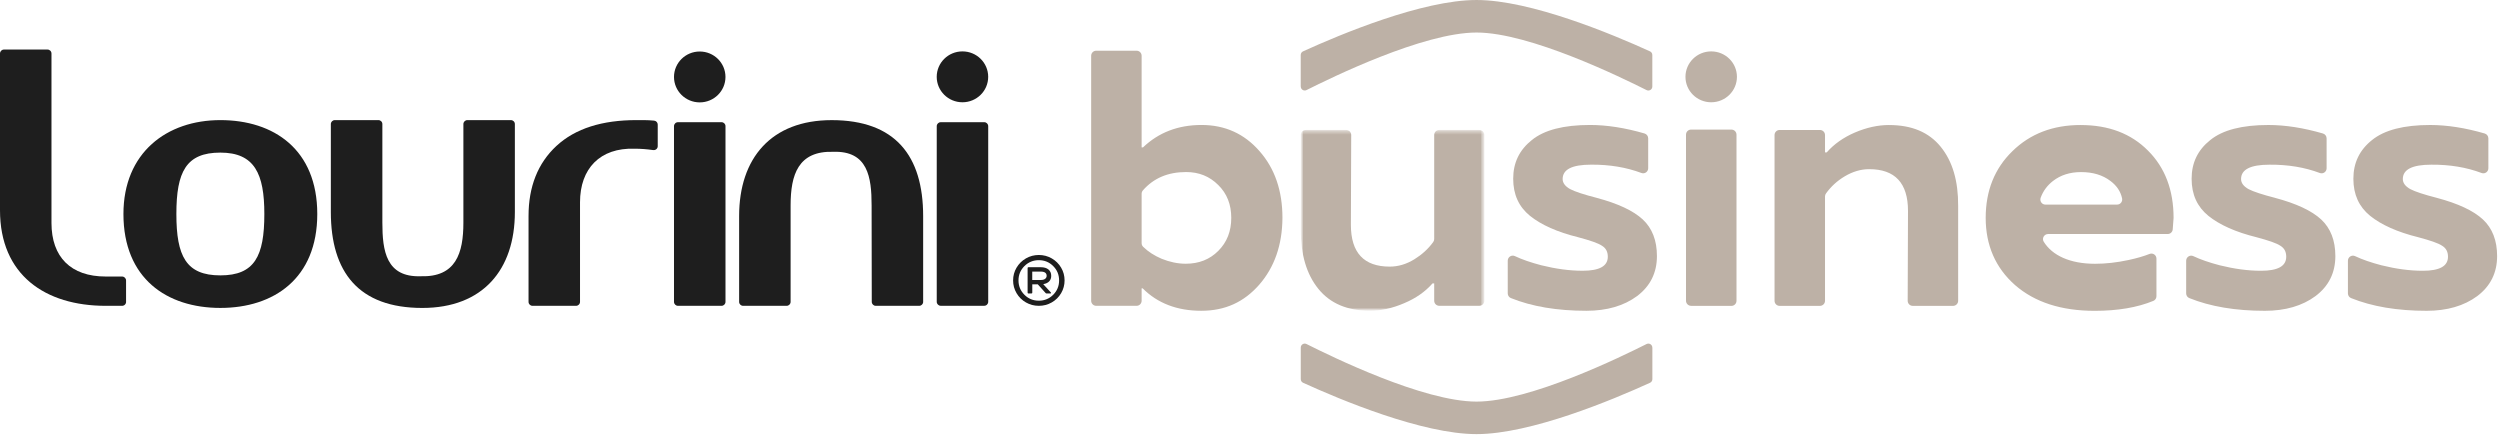 <?xml version="1.0" encoding="UTF-8"?> <svg xmlns="http://www.w3.org/2000/svg" width="678" height="118" viewBox="0 0 678 118" fill="none"><path d="M352.767 23.463C352.767 24.268 353.61 24.788 354.328 24.429C361.079 21.041 385.989 8.822 400.438 8.822C414.888 8.822 439.791 21.048 446.549 24.435C447.267 24.795 448.109 24.274 448.109 23.469V14.91C448.109 14.489 447.868 14.105 447.484 13.931C437.357 9.311 415.123 0.002 400.432 0.002C385.741 0.002 363.507 9.311 353.38 13.931C352.996 14.105 352.755 14.489 352.755 14.91V23.463H352.767Z" fill="#BDB1A6"></path><path d="M278.235 70.075C279.306 69.462 280.471 69.152 281.734 69.152C282.998 69.152 284.162 69.462 285.233 70.075C286.305 70.688 287.153 71.531 287.779 72.59C288.404 73.649 288.714 74.801 288.714 76.046C288.714 77.291 288.404 78.442 287.779 79.508C287.153 80.573 286.305 81.409 285.233 82.022C284.162 82.635 282.998 82.939 281.734 82.939C280.471 82.939 279.306 82.635 278.235 82.022C277.163 81.409 276.315 80.573 275.689 79.508C275.064 78.442 274.754 77.291 274.754 76.046C274.754 74.801 275.064 73.649 275.689 72.59C276.315 71.531 277.163 70.695 278.235 70.075ZM281.734 81.546C283.264 81.546 284.565 81.007 285.63 79.941C286.695 78.87 287.228 77.569 287.228 76.046C287.228 74.522 286.695 73.221 285.624 72.156C284.558 71.091 283.258 70.558 281.734 70.558C280.211 70.558 278.891 71.097 277.82 72.162C276.755 73.234 276.216 74.528 276.216 76.046C276.216 77.563 276.748 78.864 277.82 79.935C278.885 81.013 280.192 81.546 281.734 81.546ZM285.091 74.813C285.091 75.426 284.905 75.928 284.534 76.312C284.162 76.696 283.623 76.95 282.923 77.061L284.973 79.297C285.035 79.365 285.054 79.433 285.029 79.495C285.004 79.557 284.936 79.588 284.831 79.588H283.809C283.704 79.588 283.611 79.539 283.536 79.433L281.443 77.105H279.957V79.365C279.957 79.427 279.938 79.483 279.895 79.526C279.851 79.57 279.802 79.594 279.74 79.594H278.904C278.842 79.594 278.792 79.576 278.749 79.526C278.712 79.483 278.687 79.433 278.687 79.365V72.689C278.687 72.627 278.706 72.571 278.749 72.528C278.792 72.484 278.842 72.466 278.904 72.466H282.223C283.146 72.466 283.852 72.676 284.348 73.091C284.843 73.506 285.091 74.082 285.091 74.807M282.248 75.934C282.781 75.934 283.183 75.829 283.45 75.612C283.716 75.395 283.852 75.129 283.852 74.807C283.852 74.039 283.313 73.655 282.242 73.655H279.944V75.94H282.242L282.248 75.934Z" fill="#1E1E1E"></path><path d="M102.62 32.574C103.214 32.574 103.697 33.051 103.697 33.645V60.382C103.697 68.056 104.726 75.216 114.071 74.918C123.628 75.222 125.672 68.688 125.672 60.382V33.645C125.672 33.057 126.155 32.574 126.749 32.574H138.554C139.149 32.574 139.632 33.051 139.632 33.645V57.496C139.632 73.203 130.905 83.515 114.536 83.515C97.293 83.515 89.725 73.859 89.725 57.496V33.645C89.725 33.057 90.208 32.574 90.803 32.574H102.607H102.62Z" fill="#1E1E1E"></path><path d="M150.94 39.548C156.062 34.822 163.358 32.574 172.567 32.574H174.636C175.559 32.574 176.475 32.636 177.392 32.716C177.949 32.766 178.377 33.23 178.377 33.782V39.647C178.377 40.303 177.788 40.792 177.132 40.7C175.447 40.464 173.831 40.328 172.072 40.328C162.738 40.031 157.3 45.704 157.3 54.864V81.868C157.3 82.456 156.817 82.939 156.223 82.939H144.418C143.824 82.939 143.34 82.462 143.34 81.868V58.586C143.34 50.677 145.83 44.267 150.94 39.541" fill="#1E1E1E"></path><path d="M183.871 33.138H195.676C196.271 33.138 196.754 33.614 196.754 34.209V81.868C196.754 82.456 196.271 82.939 195.676 82.939H183.871C183.277 82.939 182.788 82.462 182.788 81.868V34.209C182.788 33.62 183.271 33.138 183.871 33.138Z" fill="#1E1E1E"></path><path d="M255.121 33.138H266.926C267.52 33.138 268.003 33.627 268.003 34.215V81.849C268.003 82.444 267.52 82.927 266.926 82.927H255.121C254.526 82.927 254.043 82.437 254.043 81.849V34.221C254.043 33.627 254.526 33.144 255.121 33.144" fill="#1E1E1E"></path><path d="M237.507 82.939C236.913 82.939 236.43 82.462 236.423 81.874L236.38 55.706C236.38 48.033 235.352 40.873 226.006 41.17C216.449 40.867 214.412 47.401 214.412 55.706V81.874C214.412 82.462 213.929 82.939 213.334 82.939H201.529C200.935 82.939 200.452 82.462 200.452 81.874V58.593C200.452 42.886 209.178 32.58 225.548 32.58C242.79 32.58 250.359 42.23 250.359 58.593V81.874C250.359 82.462 249.876 82.939 249.275 82.939H237.52H237.507Z" fill="#1E1E1E"></path><path d="M34.194 81.868C34.194 82.456 33.711 82.939 33.11 82.939H28.669C12.269 82.939 0 74.584 0 57.013V14.508C0 13.919 0.483 13.436 1.078 13.436H12.882C13.477 13.436 13.96 13.913 13.96 14.508V60.457C13.96 69.741 19.231 74.993 28.663 74.993H33.104C33.699 74.993 34.188 75.47 34.188 76.058V81.868H34.194Z" fill="#1E1E1E"></path><path d="M59.761 32.574C45.244 32.574 33.476 41.387 33.476 58.041C33.476 75.525 45.244 83.509 59.761 83.509C74.279 83.509 86.046 75.525 86.046 58.041C86.046 40.557 74.279 32.574 59.761 32.574ZM59.761 74.683C50.459 74.683 47.833 69.468 47.833 58.035C47.833 46.602 50.459 41.387 59.761 41.387C69.064 41.387 71.69 47.147 71.69 58.035C71.69 69.462 69.064 74.683 59.761 74.683Z" fill="#1E1E1E"></path><path d="M267.997 20.837C267.997 17.028 264.876 13.938 261.017 13.938C257.159 13.938 254.037 17.028 254.037 20.837C254.037 24.646 257.159 27.737 261.017 27.737C264.876 27.737 267.997 24.646 267.997 20.837Z" fill="#1E1E1E"></path><path d="M196.748 20.868C196.748 17.059 193.626 13.969 189.768 13.969C185.909 13.969 182.788 17.059 182.788 20.868C182.788 24.677 185.909 27.767 189.768 27.767C193.626 27.767 196.748 24.677 196.748 20.868Z" fill="#1E1E1E"></path><path d="M448.11 94.266C448.11 93.461 447.267 92.941 446.549 93.3C439.798 96.688 414.888 108.914 400.439 108.914C385.989 108.914 361.085 96.688 354.328 93.3C353.61 92.941 352.768 93.461 352.768 94.266V102.826C352.768 103.247 353.009 103.631 353.393 103.804C363.519 108.425 385.754 117.733 400.445 117.733C415.136 117.733 437.37 108.425 447.497 103.804C447.881 103.631 448.122 103.247 448.122 102.826V94.273L448.11 94.266Z" fill="#BDB1A6"></path><path d="M325.849 33.893C319.495 33.893 314.206 35.937 309.982 39.975H309.61V15.127C309.61 14.365 308.997 13.752 308.235 13.752H297.297C296.536 13.752 295.923 14.365 295.923 15.127V81.564C295.923 82.32 296.536 82.939 297.297 82.939H308.235C308.991 82.939 309.61 82.326 309.61 81.564V78.201H309.889C313.927 82.239 319.216 84.283 325.756 84.283C332.297 84.283 337.357 81.917 341.488 77.228C345.619 72.497 347.749 66.464 347.799 59.088C347.799 51.711 345.712 45.679 341.581 40.991C337.45 36.259 332.21 33.893 325.849 33.893ZM330.395 68.044C328.073 70.366 325.149 71.524 321.582 71.524C319.402 71.524 317.222 71.06 315.042 70.18C313.06 69.338 311.381 68.26 310.013 66.923C309.753 66.662 309.61 66.303 309.61 65.938V52.554C309.61 52.219 309.728 51.897 309.945 51.643C312.837 48.33 316.72 46.658 321.675 46.658C325.156 46.658 328.029 47.816 330.395 50.182C332.761 52.504 333.919 55.471 333.919 59.088C333.919 62.705 332.761 65.678 330.395 68.044ZM673.358 59.509C670.806 57.143 666.632 55.192 660.878 53.662C657.447 52.783 655.032 51.99 653.688 51.297C652.344 50.553 651.644 49.624 651.644 48.559C651.644 45.964 654.196 44.663 659.349 44.663C664.378 44.62 668.924 45.382 673.005 46.918C673.897 47.252 674.845 46.589 674.845 45.636V37.528C674.845 36.915 674.436 36.37 673.854 36.203C668.608 34.679 663.653 33.899 659.07 33.899C651.923 33.899 646.683 35.243 643.295 37.98C639.907 40.675 638.235 44.149 638.235 48.466C638.235 52.783 639.765 56.078 642.781 58.537C645.841 60.995 650.207 62.946 655.818 64.334C659.113 65.213 661.293 65.956 662.315 66.656C663.38 67.307 663.895 68.279 663.895 69.629C663.895 72.181 661.622 73.432 657.076 73.432C653.502 73.432 649.792 72.924 645.847 71.945C642.998 71.196 640.62 70.379 638.693 69.462C637.789 69.034 636.755 69.71 636.755 70.713V79.563C636.755 80.121 637.089 80.635 637.603 80.839C643.326 83.15 650.145 84.289 658.098 84.289C663.665 84.289 668.261 82.945 671.835 80.3C675.408 77.606 677.217 73.989 677.217 69.443C677.217 65.219 675.916 61.881 673.364 59.515M512.297 33.905C509.281 33.905 506.172 34.599 503.019 35.949C499.91 37.293 497.359 39.102 495.408 41.331H494.943V36.624C494.943 35.862 494.33 35.249 493.568 35.249H482.631C481.869 35.249 481.256 35.862 481.256 36.624V81.576C481.256 82.332 481.869 82.951 482.631 82.951H493.568C494.324 82.951 494.943 82.338 494.943 81.576V53.285C494.943 52.993 495.03 52.709 495.203 52.473C496.553 50.597 498.232 49.048 500.282 47.828C502.462 46.528 504.692 45.877 506.915 45.877C513.92 45.877 517.45 49.637 517.45 57.199L517.364 81.57C517.364 82.332 517.977 82.951 518.738 82.951H529.676C530.432 82.951 531.051 82.338 531.051 81.576V55.855C531.094 49.079 529.521 43.747 526.319 39.801C523.117 35.856 518.478 33.911 512.31 33.911M458.619 82.957H469.562C470.318 82.957 470.937 82.344 470.937 81.582V36.519C470.937 35.757 470.324 35.144 469.562 35.144H458.619C457.857 35.144 457.244 35.757 457.244 36.519V81.564C457.244 82.32 457.857 82.939 458.619 82.939M617.01 53.662C613.579 52.783 611.163 51.99 609.819 51.297C608.475 50.553 607.776 49.624 607.776 48.559C607.776 45.964 610.327 44.663 615.48 44.663C620.509 44.62 625.055 45.382 629.137 46.918C630.029 47.252 630.976 46.589 630.976 45.636V37.528C630.976 36.915 630.568 36.37 629.985 36.203C624.74 34.679 619.785 33.899 615.202 33.899C608.054 33.899 602.815 35.243 599.427 37.98C596.039 40.675 594.367 44.149 594.367 48.466C594.367 52.783 595.897 56.078 598.913 58.537C601.972 60.995 606.333 62.946 611.95 64.334C615.245 65.213 617.425 65.956 618.447 66.656C619.512 67.307 620.026 68.279 620.026 69.629C620.026 72.181 617.753 73.432 613.207 73.432C609.634 73.432 605.924 72.924 601.979 71.945C599.13 71.196 596.751 70.379 594.825 69.462C593.921 69.034 592.887 69.71 592.887 70.713V79.563C592.887 80.121 593.221 80.635 593.735 80.839C599.458 83.15 606.277 84.289 614.229 84.289C619.797 84.289 624.393 82.945 627.966 80.3C631.54 77.606 633.348 73.989 633.348 69.443C633.348 65.219 632.048 61.881 629.496 59.515C626.944 57.149 622.77 55.198 617.016 53.669M564.273 33.905C556.754 33.905 550.585 36.271 545.76 41.003C540.936 45.691 538.52 51.724 538.52 59.1C538.52 66.477 541.165 72.651 546.504 77.334C551.836 81.973 559.033 84.295 568.082 84.295C574.312 84.295 579.645 83.397 583.999 81.595C584.507 81.384 584.829 80.876 584.829 80.325V70.143C584.829 69.171 583.863 68.508 582.958 68.867C581.404 69.481 579.515 70.032 577.267 70.515C574.065 71.208 571.005 71.537 568.175 71.537C561.38 71.537 556.568 69.282 554.258 65.548C553.694 64.643 554.376 63.467 555.447 63.467H587.876C588.601 63.467 589.201 62.903 589.245 62.178C589.325 60.909 589.474 59.441 589.474 59.106C589.474 51.544 587.151 45.462 582.562 40.873C577.966 36.234 571.891 33.911 564.279 33.911M554.716 55.489C553.75 55.489 553.094 54.517 553.434 53.607C554.097 51.81 555.199 50.306 556.766 49.085C558.853 47.463 561.405 46.67 564.378 46.67C567.58 46.67 570.225 47.456 572.361 49.085C574.052 50.349 575.105 51.916 575.508 53.786C575.7 54.653 575.056 55.483 574.17 55.483H554.722L554.716 55.489Z" fill="#BDB1A6"></path><mask id="mask0_314_50227" style="mask-type:luminance" maskUnits="userSpaceOnUse" x="352" y="35" width="51" height="50"><path d="M402.563 35.237H352.761V84.277H402.563V35.237Z" fill="white"></path></mask><g mask="url(#mask0_314_50227)"><mask id="mask1_314_50227" style="mask-type:luminance" maskUnits="userSpaceOnUse" x="352" y="35" width="51" height="50"><path d="M402.563 35.237H352.761V84.277H402.563V35.237Z" fill="white"></path></mask><g mask="url(#mask1_314_50227)"><path d="M402.556 36.612V81.564C402.556 82.32 401.943 82.933 401.181 82.933H390.324C389.569 82.933 388.956 82.32 388.956 81.564V76.863H388.497C386.54 79.093 383.995 80.895 380.793 82.233C377.634 83.589 374.574 84.277 371.564 84.277C365.389 84.277 360.744 82.289 357.549 78.35C354.347 74.404 352.761 69.066 352.761 62.333V36.612C352.761 35.856 353.374 35.243 354.136 35.243H365.08C365.835 35.243 366.449 35.856 366.449 36.612L366.362 60.989C366.362 68.545 369.892 72.305 376.891 72.305C379.164 72.305 381.393 71.661 383.58 70.317C385.624 69.047 387.339 67.505 388.695 65.628C388.869 65.387 388.956 65.102 388.956 64.811V36.606C388.956 35.85 389.569 35.237 390.324 35.237H401.181C401.937 35.237 402.556 35.85 402.556 36.606" fill="#BDB1A6"></path></g></g><path d="M433.022 53.656C429.591 52.777 427.175 51.984 425.831 51.29C424.488 50.547 423.788 49.618 423.788 48.553C423.788 45.952 426.339 44.657 431.492 44.657C436.521 44.614 441.061 45.382 445.149 46.911C446.041 47.246 446.988 46.583 446.988 45.629V37.522C446.988 36.909 446.58 36.364 445.997 36.197C440.752 34.673 435.797 33.893 431.214 33.893C424.066 33.893 418.827 35.237 415.439 37.974C412.051 40.669 410.379 44.149 410.379 48.46C410.379 52.77 411.909 56.072 414.925 58.53C417.984 60.989 422.345 62.94 427.962 64.328C431.257 65.207 433.437 65.95 434.459 66.65C435.524 67.3 436.038 68.273 436.038 69.623C436.038 72.175 433.765 73.426 429.219 73.426C425.646 73.426 421.936 72.918 417.991 71.939C415.142 71.19 412.763 70.372 410.837 69.456C409.933 69.028 408.899 69.703 408.899 70.707V79.557C408.899 80.115 409.227 80.629 409.747 80.833C415.47 83.143 422.289 84.283 430.241 84.283C435.809 84.283 440.405 82.939 443.978 80.294C447.552 77.6 449.36 73.983 449.36 69.437C449.36 65.213 448.06 61.875 445.508 59.509C442.956 57.143 438.782 55.192 433.028 53.662" fill="#BDB1A6"></path><path d="M471.057 20.837C471.057 17.028 467.935 13.938 464.077 13.938C460.218 13.938 457.097 17.028 457.097 20.837C457.097 24.646 460.218 27.737 464.077 27.737C467.935 27.737 471.057 24.646 471.057 20.837Z" fill="#BDB1A6"></path></svg> 